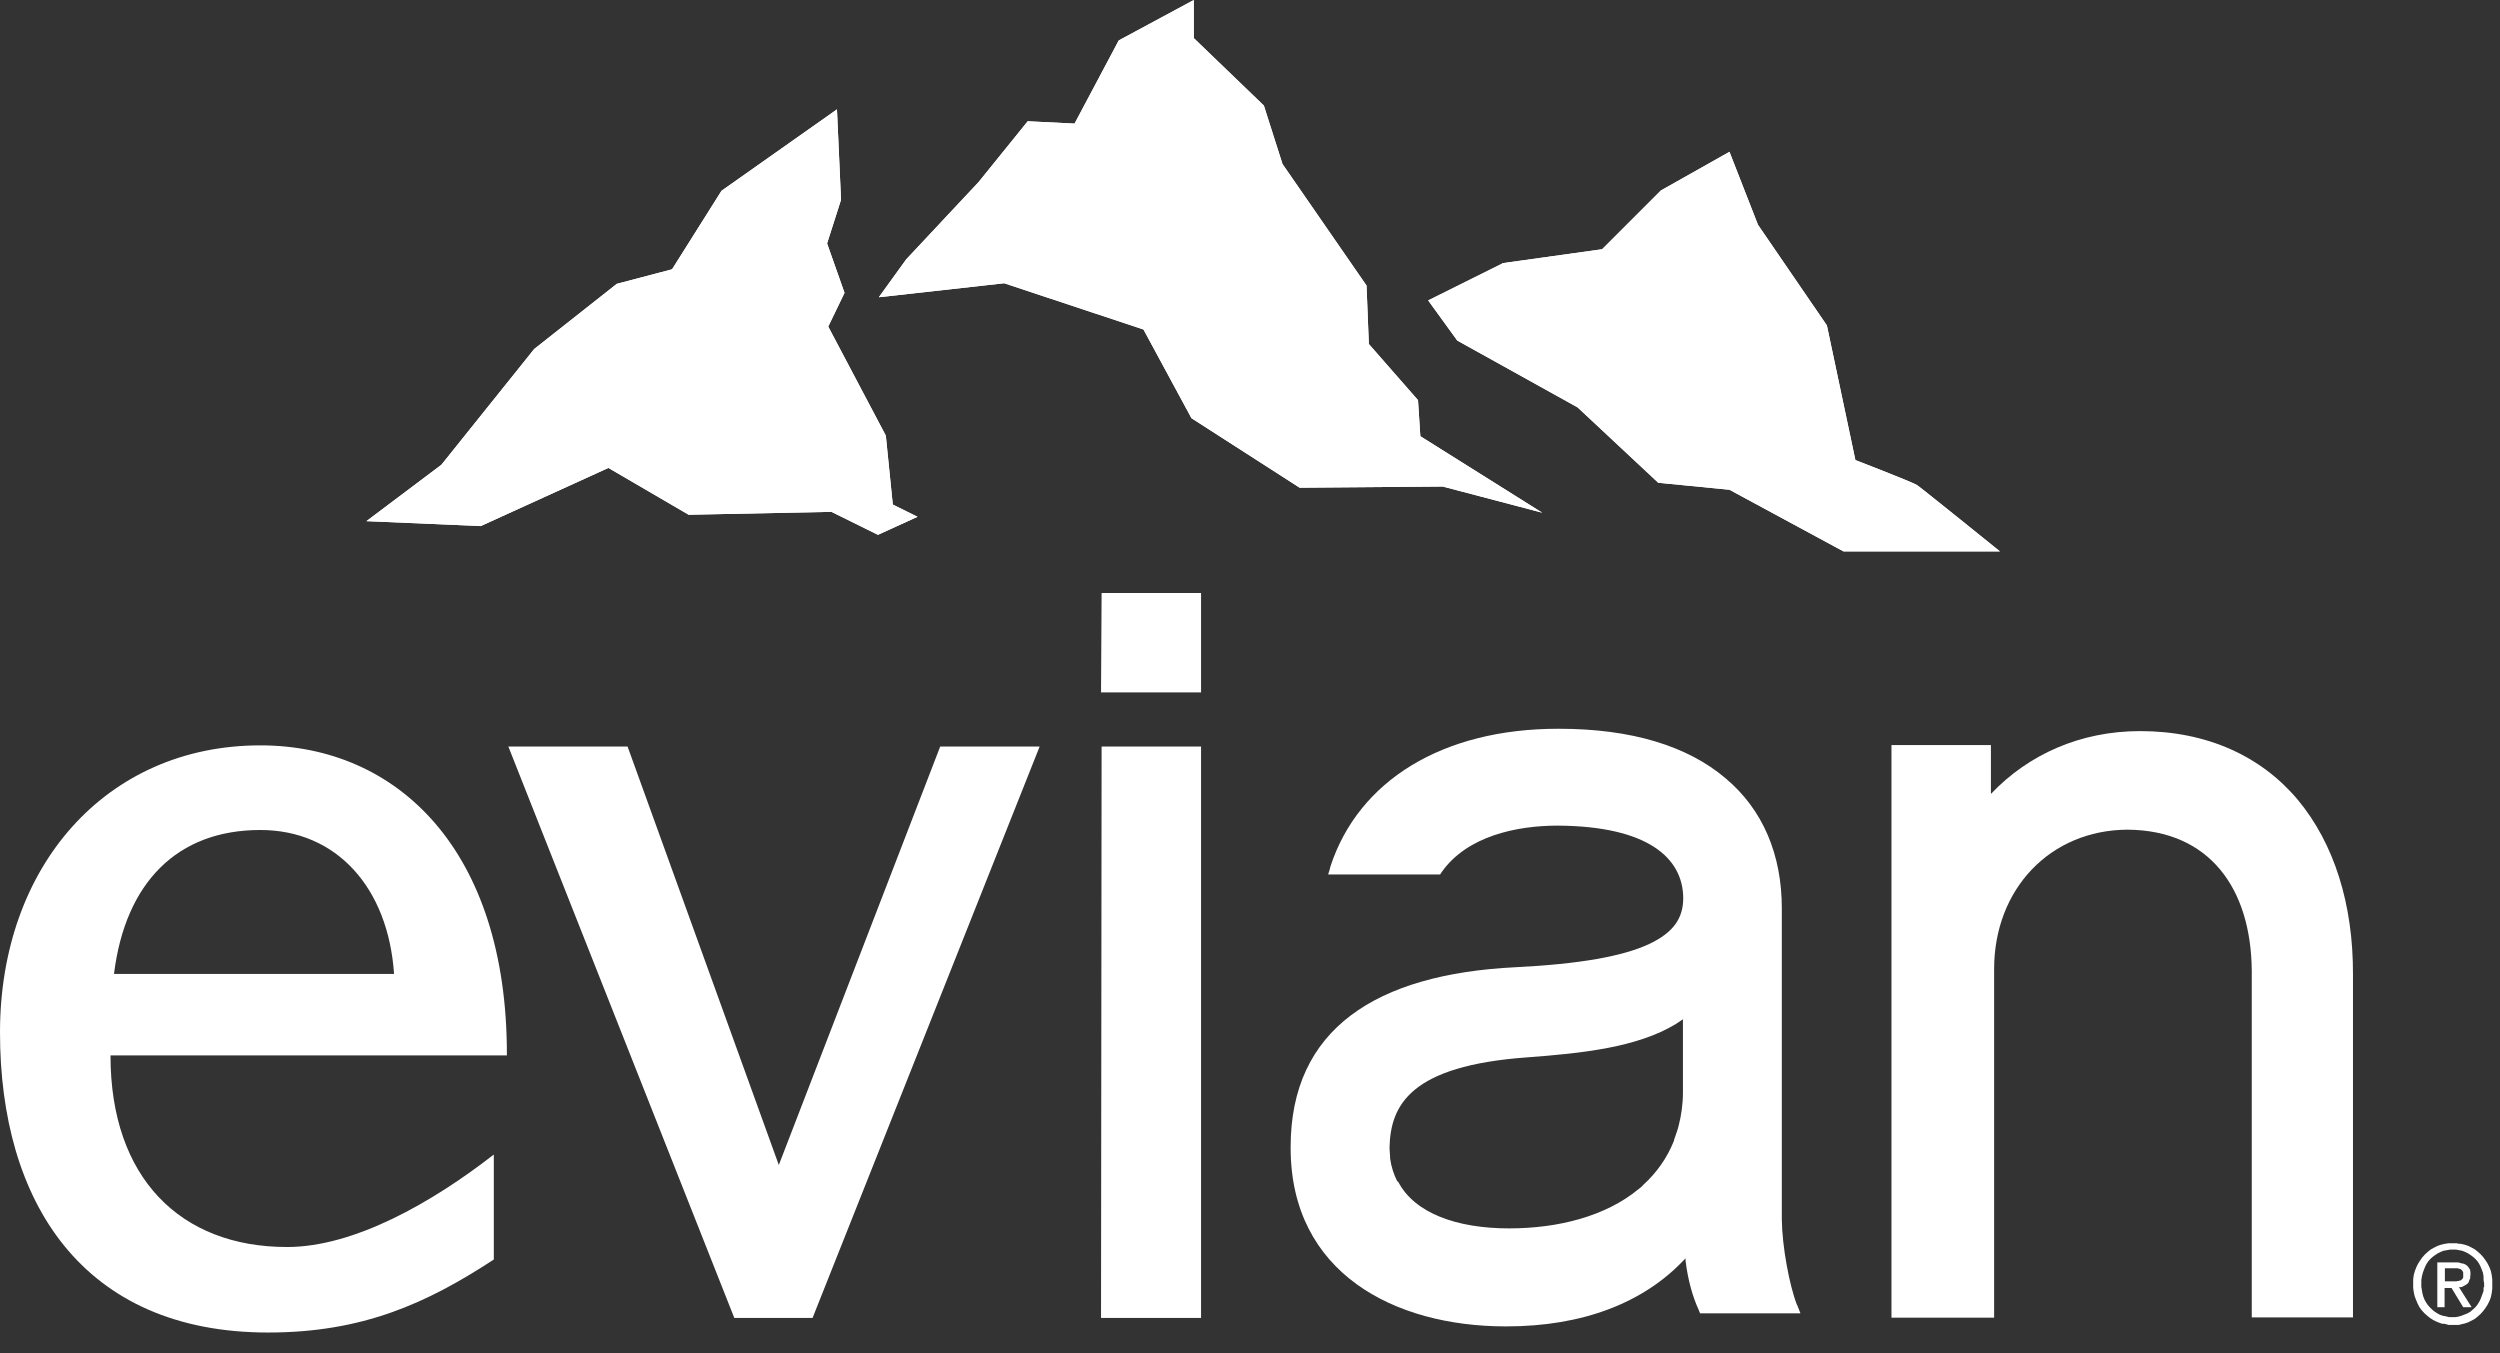 <svg width="109" height="59" viewBox="0 0 109 59" fill="none" xmlns="http://www.w3.org/2000/svg">
<rect x="0" y="0" width="109" height="59" fill="#333333" stroke="none"/>
<path d="M108.283 56.132V56.285L108.232 56.424L108.182 56.563L108.131 56.69L108.067 56.804L107.991 56.919L107.903 57.02L107.801 57.109L107.7 57.197L107.586 57.261L107.459 57.312L107.332 57.362L107.205 57.4L107.066 57.426H106.926H106.774L106.622 57.388L106.483 57.362L106.356 57.312L106.242 57.248L106.128 57.172L106.026 57.083L105.937 56.995L105.849 56.893L105.772 56.779L105.709 56.665L105.658 56.538L105.62 56.399L105.57 56.107V55.955V55.803L105.595 55.651L105.633 55.498L105.684 55.359L105.734 55.232L105.798 55.105L105.874 54.991L105.963 54.89L106.064 54.801L106.166 54.725L106.28 54.649L106.406 54.586L106.533 54.535L106.673 54.509L106.812 54.484H106.952H107.091L107.231 54.509L107.357 54.535L107.484 54.586L107.611 54.649L107.725 54.725L107.827 54.801L107.928 54.89L108.017 54.991L108.093 55.105L108.156 55.232L108.207 55.359L108.258 55.498L108.283 55.651V55.803L108.308 55.955V56.12L108.283 56.132ZM108.663 55.777L108.638 55.587L108.6 55.41L108.537 55.245L108.461 55.093L108.372 54.953L108.27 54.814L108.156 54.687L108.029 54.573L107.903 54.471L107.763 54.395L107.611 54.319L107.459 54.269L107.294 54.23H107.205L107.117 54.205H106.939H106.761L106.597 54.23L106.432 54.269L106.28 54.319L106.128 54.395L105.988 54.471L105.861 54.573L105.734 54.687L105.62 54.814L105.519 54.953L105.43 55.093L105.354 55.245L105.291 55.41L105.24 55.587L105.215 55.777V55.968V56.158L105.24 56.335L105.278 56.513L105.341 56.678L105.405 56.83L105.481 56.982L105.582 57.121L105.696 57.248L105.823 57.362L105.95 57.464L106.089 57.553L106.242 57.629L106.406 57.692L106.495 57.717H106.584L106.761 57.768H106.939H107.117H107.205L107.294 57.743L107.459 57.705L107.611 57.654L107.763 57.578L107.903 57.502L108.029 57.4L108.156 57.286L108.27 57.159L108.372 57.02L108.461 56.88L108.537 56.728L108.6 56.563L108.638 56.386L108.663 56.196V55.993V55.803V55.777Z" fill="white"/>
<path d="M107.129 55.866H106.597V55.296H107.142L107.281 55.334L107.332 55.372L107.37 55.422L107.396 55.486V55.613V55.701L107.357 55.765L107.281 55.828H107.243L107.205 55.853H107.129V55.866ZM107.218 56.12H107.319L107.421 56.069L107.51 56.018L107.586 55.968L107.624 55.917L107.649 55.866V55.841L107.7 55.739V55.689L107.712 55.562V55.473L107.7 55.41V55.372L107.662 55.308L107.636 55.27L107.598 55.219L107.56 55.181L107.51 55.143L107.459 55.118L107.408 55.093H107.37L107.18 55.042H107.015H106.267V56.995H106.584V56.158H106.888L107.396 56.995H107.763L107.218 56.132V56.12Z" fill="white"/>
<path d="M22.164 32.548L32.016 57.463H35.427L45.329 32.548H40.993L33.956 50.794L27.362 32.548H22.164Z" fill="white"/>
<path d="M17.181 42.464H4.97C5.465 38.47 7.734 36.188 11.348 36.188C14.683 36.188 16.927 38.711 17.181 42.464ZM4.818 46.014H22.1V45.951C22.1 37.113 17.371 32.498 11.348 32.498C4.628 32.498 0 37.773 0 45.013C0 52.38 3.576 58.098 11.691 58.098C15.811 58.098 18.601 56.83 21.53 54.915V50.338C18.842 52.43 15.444 54.37 12.515 54.37C7.861 54.37 4.818 51.352 4.818 46.027" fill="white"/>
<path d="M52.366 57.463V32.548H48.03L48.005 57.463H52.366Z" fill="white"/>
<path d="M52.366 30.19V25.854H48.03L48.005 30.19H52.366Z" fill="white"/>
<path d="M102.59 57.463V42.501C102.603 39.42 101.766 36.77 100.181 34.868C98.596 32.979 96.237 31.876 93.309 31.876C90.709 31.876 88.44 32.89 86.804 34.615V32.485H82.468V57.451H86.944V42.248C86.944 38.761 89.391 36.187 92.763 36.174C96.314 36.2 98.152 38.71 98.177 42.337V57.438H102.603L102.59 57.463Z" fill="white"/>
<path d="M60.925 51.516C60.773 51.212 60.659 50.882 60.608 50.502V50.477C60.608 50.477 60.608 50.451 60.608 50.426C60.595 50.312 60.595 50.185 60.583 50.046C60.621 48.156 61.521 46.47 66.567 46.102C68.964 45.925 71.386 45.671 73.072 44.644C73.148 44.593 73.224 44.543 73.3 44.492L73.376 44.441V47.586V47.636C73.376 48.156 73.3 48.651 73.186 49.095C73.135 49.297 73.059 49.488 72.996 49.678C72.983 49.716 72.996 49.716 72.983 49.741C72.679 50.502 72.222 51.136 71.652 51.656C71.601 51.707 71.576 51.745 71.538 51.77C71.5 51.795 71.474 51.821 71.424 51.859C70.004 53.025 67.95 53.558 65.794 53.558C63.524 53.558 61.66 52.898 60.95 51.504M78.347 56.892C78.017 56.043 77.7 54.344 77.687 53.165V39.598C77.687 37.265 76.863 35.287 75.215 33.917C73.579 32.535 71.157 31.774 67.975 31.774H67.95C67.95 31.774 67.95 31.774 67.937 31.774C62.865 31.774 59.226 34.057 58.009 37.772L57.971 37.924L57.907 38.127H62.789L62.865 38.013C63.968 36.453 66.124 35.997 67.912 35.997H67.924C71.842 36.022 73.376 37.404 73.389 39.154C73.389 40.003 72.996 40.65 71.88 41.17C70.752 41.69 68.9 42.032 66.06 42.172C59.999 42.476 56.272 44.86 56.272 50.008C56.272 50.008 56.272 50.02 56.272 50.046V50.071C56.284 55.498 60.786 57.831 65.654 57.831H65.68C69.027 57.831 71.665 56.791 73.414 54.94L73.49 54.864V54.965C73.592 55.802 73.795 56.525 74.061 57.108L74.086 57.172L74.124 57.26H78.499L78.359 56.905L78.347 56.892Z" fill="white"/>
<path d="M67.24 22.354L61.927 19.019L61.825 17.447L59.682 15L59.581 12.451L55.917 7.151L55.105 4.603L52.049 1.661V0L48.778 1.762L46.851 5.389L44.809 5.287L42.667 7.937L39.509 11.31L38.318 12.959L43.782 12.35L49.856 14.366L51.948 18.233L56.665 21.264L62.903 21.213L67.24 22.354Z" fill="white"/>
<path d="M67.24 22.354L61.927 19.019L61.825 17.447L59.682 15L59.581 12.451L55.917 7.151L55.105 4.603L52.049 1.661V0L48.778 1.762L46.851 5.389L44.809 5.287L42.667 7.937L39.509 11.31L38.318 12.959L43.782 12.35L49.856 14.366L51.948 18.233L56.665 21.264L62.903 21.213L67.24 22.354Z" fill="white"/>
<path d="M38.622 18.994L38.926 21.999L40.004 22.532L38.279 23.318L36.251 22.316L30.025 22.443L26.526 20.401L20.959 22.937L15.976 22.722L19.247 20.262L23.292 15.216L26.893 12.375L29.302 11.741L31.458 8.318L36.492 4.768L36.669 8.711L36.061 10.613L36.821 12.768L36.111 14.239L38.622 18.994Z" fill="white"/>
<path d="M38.622 18.994L38.926 21.999L40.004 22.532L38.279 23.318L36.251 22.316L30.025 22.443L26.526 20.401L20.959 22.937L15.976 22.722L19.247 20.262L23.292 15.216L26.893 12.375L29.302 11.741L31.458 8.318L36.492 4.768L36.669 8.711L36.061 10.613L36.821 12.768L36.111 14.239L38.622 18.994Z" fill="white"/>
<path d="M65.502 11.475L69.852 10.867L72.413 8.306L75.405 6.619L76.648 9.802L79.653 14.189L80.895 20.059C80.895 20.059 83.393 21.023 83.583 21.15C83.774 21.277 87.197 24.041 87.197 24.041H80.376L75.405 21.353L72.299 21.048L68.786 17.764L63.537 14.848L62.269 13.098L65.502 11.488V11.475Z" fill="white"/>
<path d="M65.502 11.475L69.852 10.867L72.413 8.306L75.405 6.619L76.648 9.802L79.653 14.189L80.895 20.059C80.895 20.059 83.393 21.023 83.583 21.15C83.774 21.277 87.197 24.041 87.197 24.041H80.376L75.405 21.353L72.299 21.048L68.786 17.764L63.537 14.848L62.269 13.098L65.502 11.488V11.475Z" fill="white"/>
</svg>
